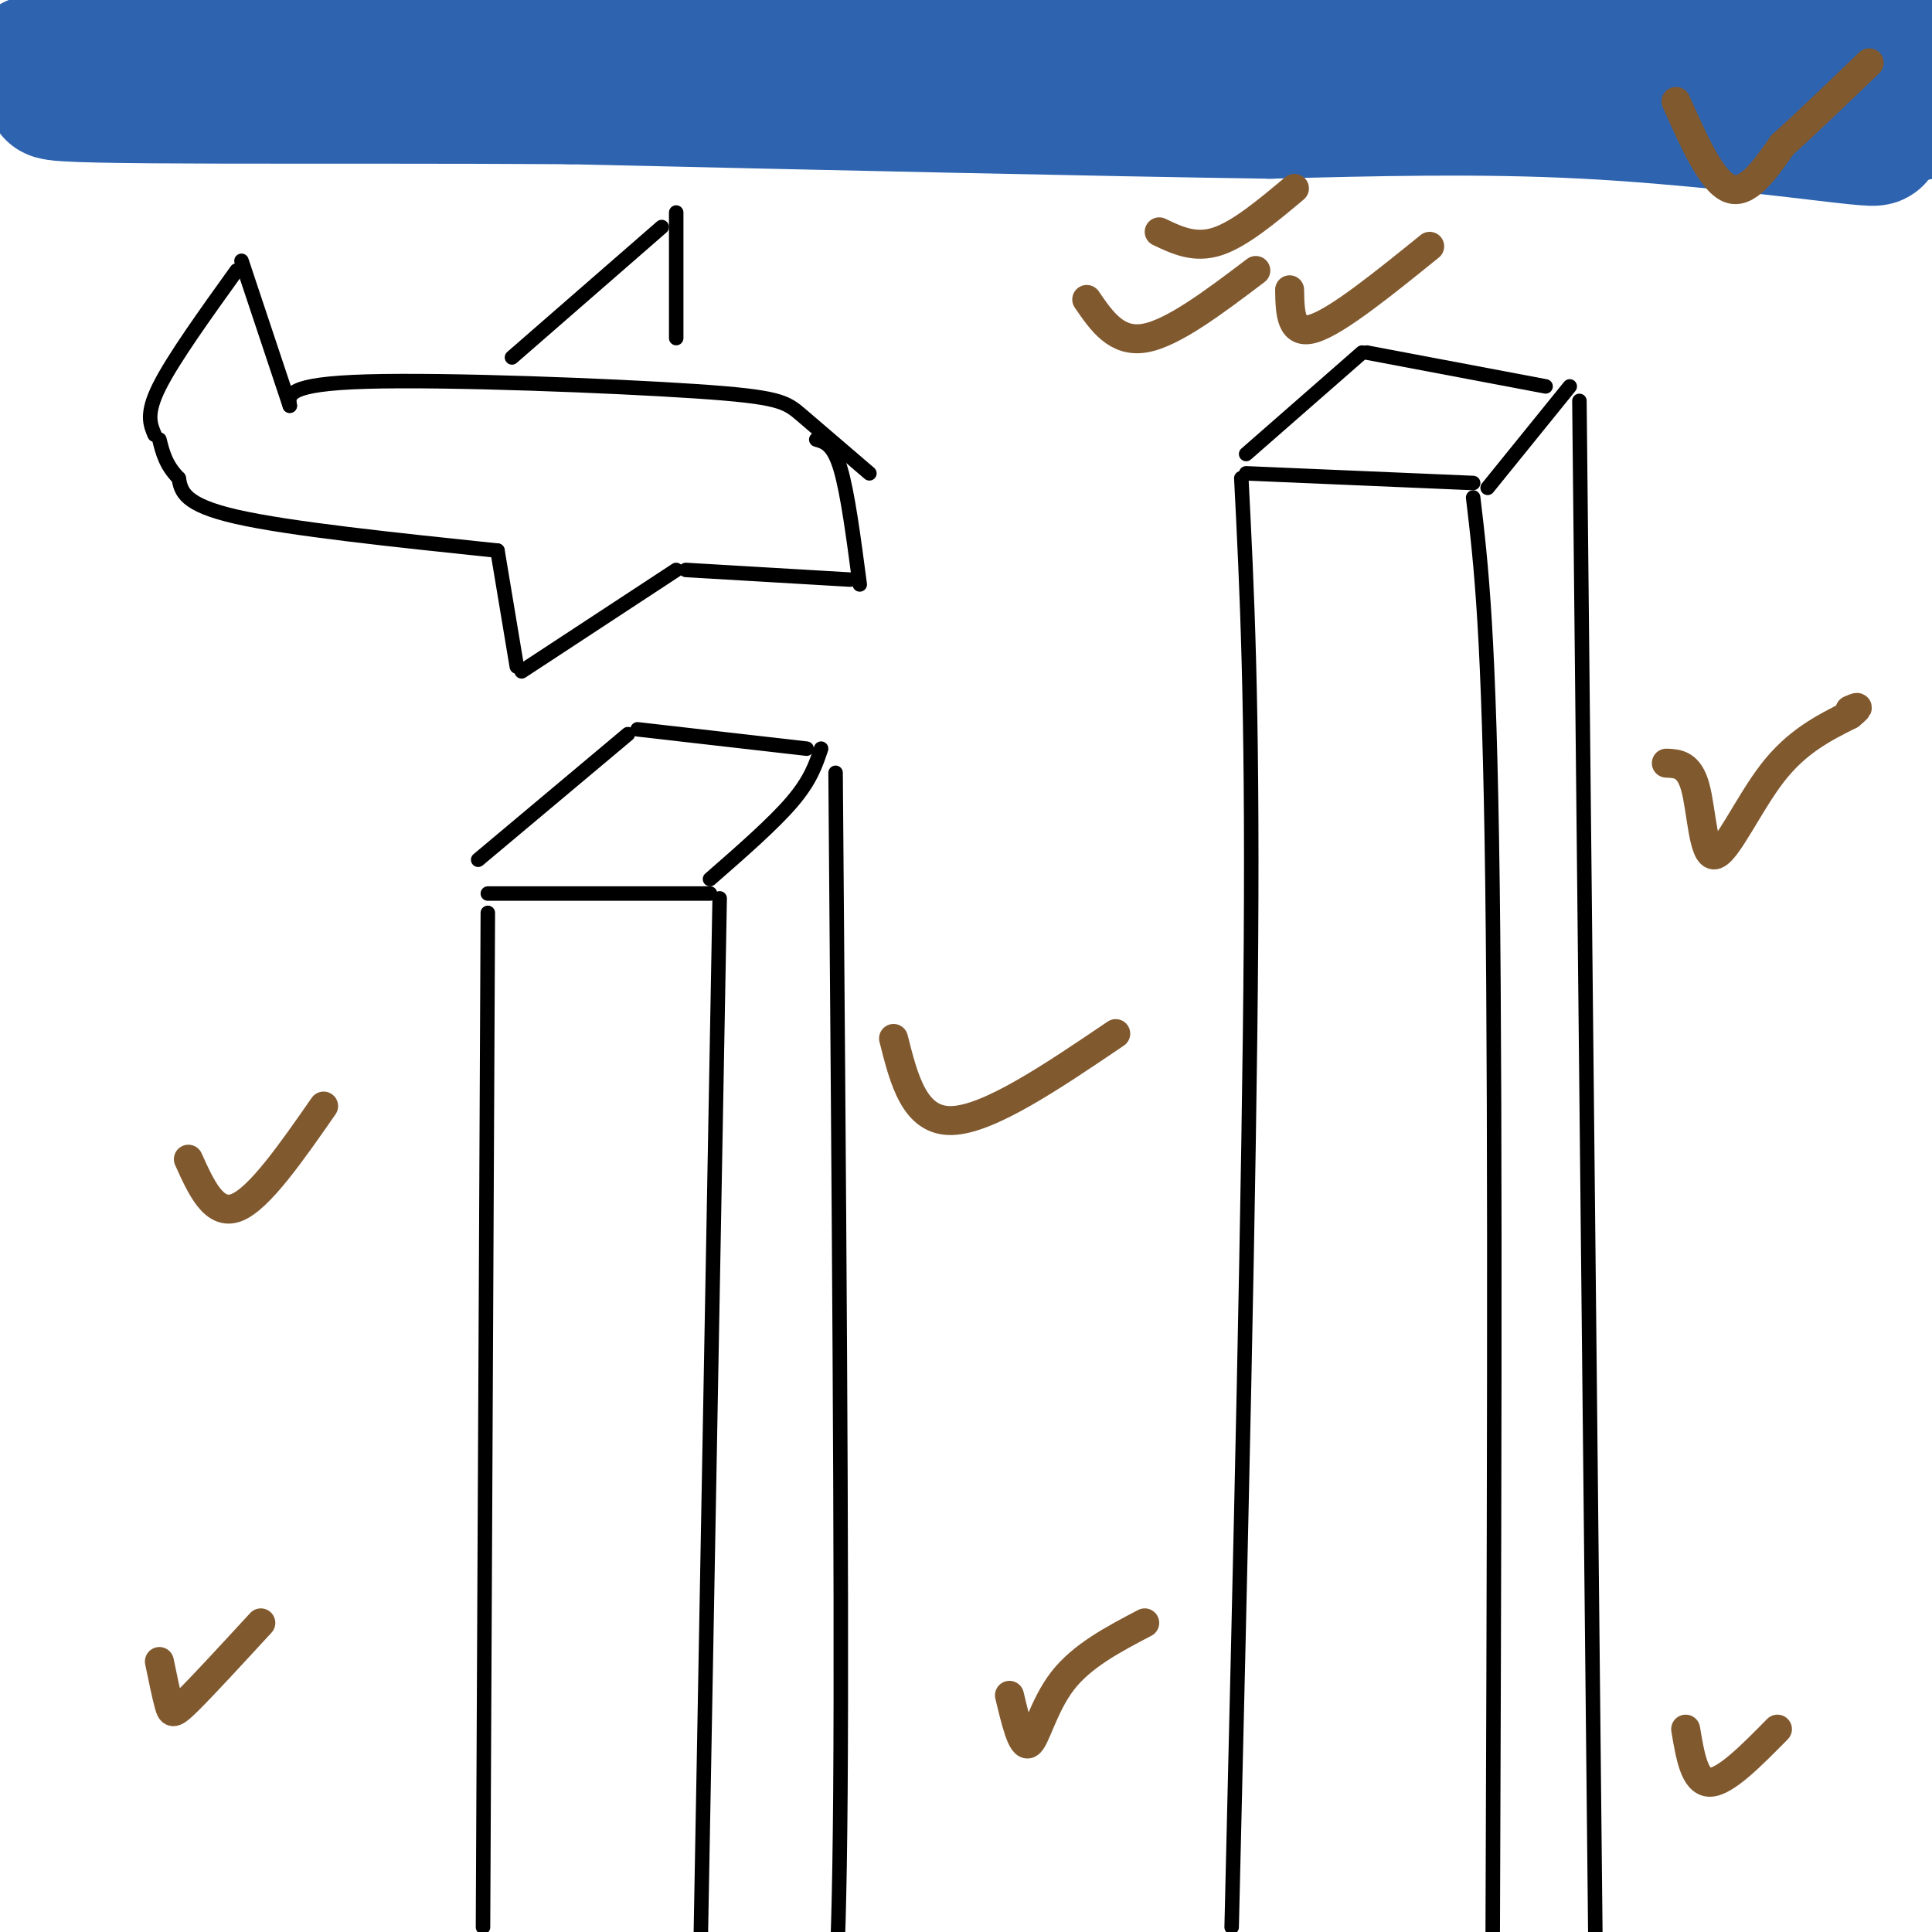 <svg viewBox='0 0 400 400' version='1.1' xmlns='http://www.w3.org/2000/svg' xmlns:xlink='http://www.w3.org/1999/xlink'><g fill='none' stroke='rgb(0,0,0)' stroke-width='3' stroke-linecap='round' stroke-linejoin='round'><path d='M101,189c0.000,0.000 -1.000,210.000 -1,210'/><path d='M101,185c0.000,0.000 46.000,0.000 46,0'/><path d='M149,186c0.000,0.000 -4.000,220.000 -4,220'/><path d='M99,178c0.000,0.000 31.000,-26.000 31,-26'/><path d='M132,151c0.000,0.000 35.000,4.000 35,4'/><path d='M170,155c-1.083,3.250 -2.167,6.500 -6,11c-3.833,4.500 -10.417,10.250 -17,16'/><path d='M173,160c0.667,83.250 1.333,166.500 1,211c-0.333,44.500 -1.667,50.250 -3,56'/><path d='M257,99c1.167,23.000 2.333,46.000 2,96c-0.333,50.000 -2.167,127.000 -4,204'/><path d='M258,98c0.000,0.000 47.000,2.000 47,2'/><path d='M305,103c1.667,14.000 3.333,28.000 4,80c0.667,52.000 0.333,142.000 0,232'/><path d='M258,94c0.000,0.000 24.000,-21.000 24,-21'/><path d='M283,73c0.000,0.000 37.000,7.000 37,7'/><path d='M325,80c0.000,0.000 -17.000,21.000 -17,21'/><path d='M327,83c0.000,0.000 4.000,385.000 4,385'/><path d='M32,90c-0.917,-2.167 -1.833,-4.333 1,-10c2.833,-5.667 9.417,-14.833 16,-24'/><path d='M50,54c0.000,0.000 10.000,30.000 10,30'/><path d='M60,84c-0.357,-2.262 -0.714,-4.524 16,-5c16.714,-0.476 50.500,0.833 68,2c17.500,1.167 18.714,2.190 22,5c3.286,2.810 8.643,7.405 14,12'/><path d='M106,74c0.000,0.000 31.000,-27.000 31,-27'/><path d='M140,44c0.000,0.000 0.000,26.000 0,26'/><path d='M169,91c1.750,0.500 3.500,1.000 5,6c1.500,5.000 2.750,14.500 4,24'/><path d='M176,120c0.000,0.000 -34.000,-2.000 -34,-2'/><path d='M140,118c0.000,0.000 -32.000,21.000 -32,21'/><path d='M107,138c0.000,0.000 -4.000,-24.000 -4,-24'/><path d='M103,114c-21.500,-2.250 -43.000,-4.500 -54,-7c-11.000,-2.500 -11.500,-5.250 -12,-8'/><path d='M37,99c-2.667,-2.667 -3.333,-5.333 -4,-8'/></g>
<g fill='none' stroke='rgb(45,99,175)' stroke-width='28' stroke-linecap='round' stroke-linejoin='round'><path d='M7,13c0.000,0.000 363.000,2.000 363,2'/><path d='M370,15c63.500,2.000 40.750,6.000 18,10'/><path d='M388,25c2.571,2.147 -0.002,2.514 0,3c0.002,0.486 2.577,1.093 -7,0c-9.577,-1.093 -31.308,-3.884 -53,-5c-21.692,-1.116 -43.346,-0.558 -65,0'/><path d='M263,23c-35.000,-0.500 -90.000,-1.750 -145,-3'/><path d='M118,20c-51.095,-0.333 -106.333,0.333 -107,-1c-0.667,-1.333 53.238,-4.667 134,-6c80.762,-1.333 188.381,-0.667 296,0'/></g>
<g fill='none' stroke='rgb(129,89,47)' stroke-width='6' stroke-linecap='round' stroke-linejoin='round'><path d='M347,21c3.667,8.250 7.333,16.500 11,18c3.667,1.500 7.333,-3.750 11,-9'/><path d='M369,30c4.833,-4.333 11.417,-10.667 18,-17'/><path d='M345,158c2.345,0.095 4.690,0.190 6,5c1.310,4.810 1.583,14.333 4,14c2.417,-0.333 6.976,-10.524 12,-17c5.024,-6.476 10.512,-9.238 16,-12'/><path d='M383,148c2.667,-2.167 1.333,-1.583 0,-1'/><path d='M225,62c3.083,4.500 6.167,9.000 12,8c5.833,-1.000 14.417,-7.500 23,-14'/><path d='M267,60c0.083,4.750 0.167,9.500 5,8c4.833,-1.500 14.417,-9.250 24,-17'/><path d='M240,48c3.667,1.750 7.333,3.500 12,2c4.667,-1.500 10.333,-6.250 16,-11'/><path d='M185,215c2.167,8.583 4.333,17.167 12,17c7.667,-0.167 20.833,-9.083 34,-18'/><path d='M39,240c2.667,5.917 5.333,11.833 10,10c4.667,-1.833 11.333,-11.417 18,-21'/><path d='M33,344c0.733,3.556 1.467,7.111 2,9c0.533,1.889 0.867,2.111 4,-1c3.133,-3.111 9.067,-9.556 15,-16'/><path d='M209,351c1.289,5.400 2.578,10.800 4,10c1.422,-0.800 2.978,-7.800 7,-13c4.022,-5.200 10.511,-8.600 17,-12'/><path d='M349,358c0.917,5.500 1.833,11.000 5,11c3.167,0.000 8.583,-5.500 14,-11'/></g>
</svg>